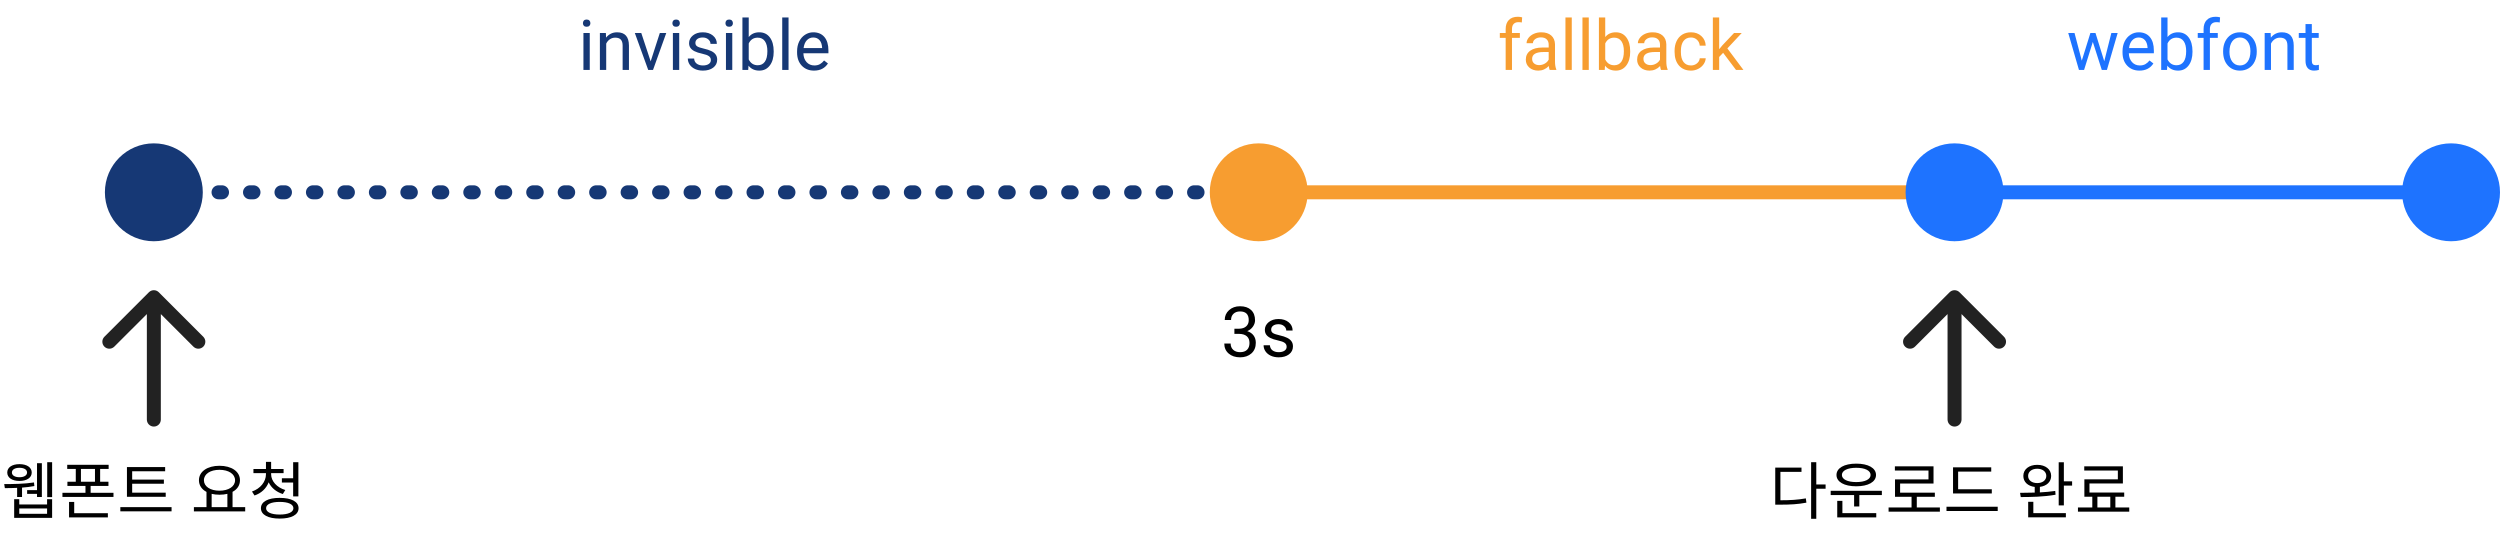 <svg width="715" height="154" viewBox="0 0 715 154" fill="none" xmlns="http://www.w3.org/2000/svg">
<path d="M44.5 55H358" stroke="#163875" stroke-width="4" stroke-linecap="round" stroke-dasharray="1 8"/>
<path d="M45.414 83.586C44.633 82.805 43.367 82.805 42.586 83.586L29.858 96.314C29.077 97.095 29.077 98.361 29.858 99.142C30.639 99.923 31.905 99.923 32.686 99.142L44 87.828L55.314 99.142C56.095 99.923 57.361 99.923 58.142 99.142C58.923 98.361 58.923 97.095 58.142 96.314L45.414 83.586ZM42 120C42 121.105 42.895 122 44 122C45.105 122 46 121.105 46 120L42 120ZM42 85L42 120L46 120L46 85L42 85Z" fill="#222222"/>
<path d="M560.414 83.586C559.633 82.805 558.367 82.805 557.586 83.586L544.858 96.314C544.077 97.095 544.077 98.361 544.858 99.142C545.639 99.923 546.905 99.923 547.686 99.142L559 87.828L570.314 99.142C571.095 99.923 572.361 99.923 573.142 99.142C573.923 98.361 573.923 97.095 573.142 96.314L560.414 83.586ZM557 120C557 121.105 557.895 122 559 122C560.105 122 561 121.105 561 120L557 120ZM557 85L557 120L561 120L561 85L557 85Z" fill="#222222"/>
<path d="M362.5 55H562.5" stroke="#F79D30" stroke-width="4"/>
<path d="M556 55H698.5" stroke="#1E73FF" stroke-width="4"/>
<circle cx="44" cy="55" r="14" fill="#163875"/>
<circle cx="360" cy="55" r="14" fill="#F79D30"/>
<circle cx="559" cy="55" r="14" fill="#1E73FF"/>
<circle cx="701" cy="55" r="14" fill="#1E73FF"/>
<path d="M168.668 20H166.861V9.434H168.668V20ZM166.715 6.631C166.715 6.338 166.803 6.09 166.979 5.889C167.161 5.687 167.428 5.586 167.779 5.586C168.131 5.586 168.398 5.687 168.58 5.889C168.762 6.09 168.854 6.338 168.854 6.631C168.854 6.924 168.762 7.168 168.58 7.363C168.398 7.559 168.131 7.656 167.779 7.656C167.428 7.656 167.161 7.559 166.979 7.363C166.803 7.168 166.715 6.924 166.715 6.631ZM173.277 9.434L173.336 10.762C174.143 9.746 175.198 9.238 176.5 9.238C178.733 9.238 179.859 10.498 179.879 13.018V20H178.072V13.008C178.066 12.246 177.89 11.683 177.545 11.318C177.206 10.954 176.676 10.771 175.953 10.771C175.367 10.771 174.853 10.928 174.41 11.24C173.967 11.553 173.622 11.963 173.375 12.471V20H171.568V9.434H173.277ZM186.09 17.549L188.707 9.434H190.553L186.764 20H185.387L181.559 9.434H183.404L186.09 17.549ZM194.254 20H192.447V9.434H194.254V20ZM192.301 6.631C192.301 6.338 192.389 6.09 192.564 5.889C192.747 5.687 193.014 5.586 193.365 5.586C193.717 5.586 193.984 5.687 194.166 5.889C194.348 6.09 194.439 6.338 194.439 6.631C194.439 6.924 194.348 7.168 194.166 7.363C193.984 7.559 193.717 7.656 193.365 7.656C193.014 7.656 192.747 7.559 192.564 7.363C192.389 7.168 192.301 6.924 192.301 6.631ZM203.307 17.197C203.307 16.709 203.121 16.331 202.75 16.064C202.385 15.791 201.744 15.557 200.826 15.361C199.915 15.166 199.189 14.932 198.648 14.658C198.115 14.385 197.717 14.059 197.457 13.682C197.203 13.304 197.076 12.855 197.076 12.334C197.076 11.468 197.441 10.736 198.17 10.137C198.906 9.538 199.843 9.238 200.982 9.238C202.18 9.238 203.15 9.548 203.893 10.166C204.641 10.784 205.016 11.575 205.016 12.539H203.199C203.199 12.044 202.988 11.618 202.564 11.26C202.148 10.902 201.62 10.723 200.982 10.723C200.325 10.723 199.811 10.866 199.439 11.152C199.068 11.439 198.883 11.813 198.883 12.275C198.883 12.712 199.055 13.04 199.4 13.262C199.745 13.483 200.367 13.695 201.266 13.896C202.171 14.098 202.903 14.339 203.463 14.619C204.023 14.899 204.436 15.238 204.703 15.635C204.977 16.025 205.113 16.504 205.113 17.07C205.113 18.014 204.736 18.773 203.98 19.346C203.225 19.912 202.245 20.195 201.041 20.195C200.195 20.195 199.446 20.046 198.795 19.746C198.144 19.447 197.633 19.03 197.262 18.496C196.897 17.956 196.715 17.373 196.715 16.748H198.521C198.554 17.354 198.795 17.835 199.244 18.193C199.7 18.545 200.299 18.721 201.041 18.721C201.725 18.721 202.271 18.584 202.682 18.311C203.098 18.031 203.307 17.66 203.307 17.197ZM209.43 20H207.623V9.434H209.43V20ZM207.477 6.631C207.477 6.338 207.564 6.09 207.74 5.889C207.923 5.687 208.189 5.586 208.541 5.586C208.893 5.586 209.16 5.687 209.342 5.889C209.524 6.09 209.615 6.338 209.615 6.631C209.615 6.924 209.524 7.168 209.342 7.363C209.16 7.559 208.893 7.656 208.541 7.656C208.189 7.656 207.923 7.559 207.74 7.363C207.564 7.168 207.477 6.924 207.477 6.631ZM221.275 14.834C221.275 16.449 220.904 17.747 220.162 18.73C219.42 19.707 218.424 20.195 217.174 20.195C215.839 20.195 214.807 19.723 214.078 18.779L213.99 20H212.33V5H214.137V10.596C214.866 9.691 215.872 9.238 217.154 9.238C218.437 9.238 219.443 9.723 220.172 10.693C220.908 11.663 221.275 12.992 221.275 14.678V14.834ZM219.469 14.629C219.469 13.398 219.231 12.448 218.756 11.777C218.281 11.107 217.597 10.771 216.705 10.771C215.514 10.771 214.658 11.325 214.137 12.432V17.002C214.69 18.109 215.553 18.662 216.725 18.662C217.59 18.662 218.264 18.327 218.746 17.656C219.228 16.986 219.469 15.977 219.469 14.629ZM225.523 20H223.717V5H225.523V20ZM232.809 20.195C231.376 20.195 230.211 19.727 229.312 18.789C228.414 17.845 227.965 16.585 227.965 15.01V14.678C227.965 13.63 228.163 12.695 228.561 11.875C228.964 11.048 229.524 10.404 230.24 9.941C230.963 9.473 231.744 9.238 232.584 9.238C233.958 9.238 235.025 9.691 235.787 10.596C236.549 11.501 236.93 12.796 236.93 14.482V15.234H229.771C229.798 16.276 230.1 17.119 230.68 17.764C231.266 18.402 232.008 18.721 232.906 18.721C233.544 18.721 234.085 18.59 234.527 18.33C234.97 18.07 235.357 17.725 235.689 17.295L236.793 18.154C235.908 19.515 234.579 20.195 232.809 20.195ZM232.584 10.723C231.855 10.723 231.243 10.99 230.748 11.523C230.253 12.051 229.947 12.793 229.83 13.75H235.123V13.613C235.071 12.695 234.824 11.986 234.381 11.484C233.938 10.977 233.339 10.723 232.584 10.723Z" fill="#163875"/>
<path d="M7.76 140.178V141.24H10.586V142.14H11.972V132.474H10.586V140.178H7.76ZM5.564 133.788C6.878 133.788 7.742 134.31 7.742 135.138C7.742 135.966 6.878 136.488 5.564 136.488C4.25 136.488 3.404 135.966 3.404 135.138C3.404 134.31 4.25 133.788 5.564 133.788ZM5.564 137.55C7.67 137.55 9.074 136.632 9.074 135.138C9.074 133.662 7.67 132.744 5.564 132.744C3.476 132.744 2.072 133.662 2.072 135.138C2.072 136.632 3.476 137.55 5.564 137.55ZM4.898 142.14H6.302V139.458C7.508 139.368 8.732 139.224 9.83 139.008L9.722 137.982C7.04 138.414 3.44 138.45 1.208 138.45L1.388 139.602C2.378 139.602 3.602 139.602 4.898 139.53V142.14ZM13.466 146.946H5.51V145.416H13.466V146.946ZM13.466 144.282H5.51V142.77H4.052V148.116H14.906V142.77H13.466V144.282ZM13.502 132.186V142.176H14.906V132.186H13.502ZM21.223 143.544H19.747V147.972H30.853V146.766H21.223V143.544ZM23.149 134.112H27.163V137.784H23.149V134.112ZM25.921 140.934V138.972H31.015V137.784H28.639V134.112H31.069V132.924H19.225V134.112H21.673V137.784H19.279V138.972H24.445V140.934H17.857V142.122H32.455V140.934H25.921ZM47.394 140.898H37.8V138.342H46.871V137.172H37.8V134.778H47.231V133.59H36.306V142.086H47.394V140.898ZM34.416 145.038V146.244H49.068V145.038H34.416ZM60.532 141.24C61.199 141.402 61.972 141.492 62.764 141.492C63.575 141.492 64.349 141.402 65.032 141.24V145.038H60.532V141.24ZM62.764 134.364C65.356 134.364 67.228 135.552 67.228 137.352C67.228 139.152 65.356 140.34 62.764 140.34C60.172 140.34 58.319 139.152 58.319 137.352C58.319 135.552 60.172 134.364 62.764 134.364ZM66.508 145.038V140.664C67.841 139.962 68.632 138.81 68.632 137.352C68.632 134.832 66.203 133.212 62.764 133.212C59.344 133.212 56.897 134.832 56.897 137.352C56.897 138.81 57.706 139.98 59.056 140.682V145.038H55.456V146.262H70.126V145.038H66.508ZM80.619 136.776V138H83.841V141.978H85.335V132.186H83.841V136.776H80.619ZM81.591 140.142C79.215 139.44 77.541 137.64 77.541 135.624V135.318H81.105V134.13H77.541V132.096H76.065V134.13H72.483V135.318H76.065V135.624C76.065 137.802 74.445 139.764 72.069 140.574L72.789 141.708C74.697 141.078 76.155 139.71 76.839 137.946C77.577 139.512 79.035 140.718 80.889 141.294L81.591 140.142ZM79.989 147.162C77.559 147.162 76.101 146.478 76.101 145.344C76.101 144.228 77.559 143.544 79.989 143.544C82.455 143.544 83.913 144.228 83.913 145.344C83.913 146.478 82.437 147.162 79.989 147.162ZM79.989 142.392C76.677 142.392 74.625 143.472 74.625 145.344C74.625 147.234 76.677 148.314 79.989 148.314C83.337 148.314 85.389 147.234 85.389 145.344C85.389 143.472 83.337 142.392 79.989 142.392Z" fill="black"/>
<path d="M509.197 134.958H515.227V133.734H507.721V144.336H508.999C512.041 144.336 514.165 144.228 516.631 143.76L516.469 142.536C514.129 142.95 512.059 143.076 509.197 143.076V134.958ZM522.121 138.558H519.457V132.186H517.981V148.368H519.457V139.782H522.121V138.558ZM530.886 133.788C533.37 133.788 534.99 134.562 534.99 135.84C534.99 137.1 533.37 137.874 530.886 137.874C528.42 137.874 526.782 137.1 526.782 135.84C526.782 134.562 528.42 133.788 530.886 133.788ZM530.886 139.08C534.306 139.08 536.538 137.838 536.538 135.84C536.538 133.842 534.306 132.6 530.886 132.6C527.466 132.6 525.234 133.842 525.234 135.84C525.234 137.838 527.466 139.08 530.886 139.08ZM526.926 143.256H525.45V147.972H536.61V146.748H526.926V143.256ZM523.578 140.376V141.582H530.274V144.84H531.768V141.582H538.212V140.376H523.578ZM548.2 145.128V142.086H553.366V140.898H543.43V138.288H552.988V133.374H541.936V134.58H551.548V137.1H541.972V142.086H546.706V145.128H540.136V146.334H554.806V145.128H548.2ZM569.655 139.926H560.025V134.886H569.493V133.662H558.567V141.132H569.655V139.926ZM556.695 144.93V146.154H571.347V144.93H556.695ZM580.04 136.11C580.04 134.886 581.102 134.058 582.65 134.058C584.162 134.058 585.242 134.886 585.242 136.11C585.242 137.352 584.162 138.162 582.65 138.162C581.102 138.162 580.04 137.352 580.04 136.11ZM587.798 140.412C586.394 140.628 584.9 140.736 583.406 140.826V139.242C585.332 139.008 586.628 137.82 586.628 136.11C586.628 134.22 584.99 132.942 582.65 132.942C580.292 132.942 578.672 134.22 578.672 136.11C578.672 137.838 579.968 139.026 581.93 139.26V140.88C580.418 140.934 578.978 140.952 577.736 140.952L577.934 142.158C580.688 142.158 584.522 142.104 587.888 141.492L587.798 140.412ZM581.534 143.508H580.058V147.954H590.84V146.748H581.534V143.508ZM590.264 137.658V132.204H588.788V144.552H590.264V138.882H592.622V137.658H590.264ZM599.856 142.068H603.546V145.128H599.856V142.068ZM605.004 145.128V142.068H607.524V140.862H597.588V138.27H607.146V133.374H596.094V134.58H605.706V137.082H596.13V142.068H598.398V145.128H594.294V146.334H608.964V145.128H605.004Z" fill="black"/>
<path d="M430.619 20V10.83H428.949V9.434H430.619V8.35C430.619 7.217 430.922 6.341 431.527 5.723C432.133 5.104 432.989 4.795 434.096 4.795C434.512 4.795 434.926 4.85 435.336 4.961L435.238 6.426C434.932 6.367 434.607 6.338 434.262 6.338C433.676 6.338 433.223 6.51 432.904 6.855C432.585 7.194 432.426 7.682 432.426 8.32V9.434H434.682V10.83H432.426V20H430.619ZM443.207 20C443.103 19.792 443.018 19.421 442.953 18.887C442.113 19.759 441.111 20.195 439.945 20.195C438.904 20.195 438.048 19.902 437.377 19.316C436.713 18.724 436.381 17.975 436.381 17.07C436.381 15.97 436.798 15.117 437.631 14.512C438.471 13.9 439.649 13.594 441.166 13.594H442.924V12.764C442.924 12.132 442.735 11.631 442.357 11.26C441.98 10.882 441.423 10.693 440.688 10.693C440.043 10.693 439.503 10.856 439.066 11.182C438.63 11.507 438.412 11.901 438.412 12.363H436.596C436.596 11.836 436.781 11.328 437.152 10.84C437.53 10.345 438.038 9.954 438.676 9.668C439.32 9.382 440.027 9.238 440.795 9.238C442.012 9.238 442.966 9.544 443.656 10.156C444.346 10.762 444.704 11.598 444.73 12.666V17.529C444.73 18.499 444.854 19.271 445.102 19.844V20H443.207ZM440.209 18.623C440.775 18.623 441.312 18.477 441.82 18.184C442.328 17.891 442.696 17.51 442.924 17.041V14.873H441.508C439.294 14.873 438.188 15.521 438.188 16.816C438.188 17.383 438.376 17.826 438.754 18.145C439.132 18.463 439.617 18.623 440.209 18.623ZM449.525 20H447.719V5H449.525V20ZM454.389 20H452.582V5H454.389V20ZM466.234 14.834C466.234 16.449 465.863 17.747 465.121 18.73C464.379 19.707 463.383 20.195 462.133 20.195C460.798 20.195 459.766 19.723 459.037 18.779L458.949 20H457.289V5H459.096V10.596C459.825 9.691 460.831 9.238 462.113 9.238C463.396 9.238 464.402 9.723 465.131 10.693C465.867 11.663 466.234 12.992 466.234 14.678V14.834ZM464.428 14.629C464.428 13.398 464.19 12.448 463.715 11.777C463.24 11.107 462.556 10.771 461.664 10.771C460.473 10.771 459.617 11.325 459.096 12.432V17.002C459.649 18.109 460.512 18.662 461.684 18.662C462.549 18.662 463.223 18.327 463.705 17.656C464.187 16.986 464.428 15.977 464.428 14.629ZM475.043 20C474.939 19.792 474.854 19.421 474.789 18.887C473.949 19.759 472.947 20.195 471.781 20.195C470.74 20.195 469.883 19.902 469.213 19.316C468.549 18.724 468.217 17.975 468.217 17.07C468.217 15.97 468.633 15.117 469.467 14.512C470.307 13.9 471.485 13.594 473.002 13.594H474.76V12.764C474.76 12.132 474.571 11.631 474.193 11.26C473.816 10.882 473.259 10.693 472.523 10.693C471.879 10.693 471.339 10.856 470.902 11.182C470.466 11.507 470.248 11.901 470.248 12.363H468.432C468.432 11.836 468.617 11.328 468.988 10.84C469.366 10.345 469.874 9.954 470.512 9.668C471.156 9.382 471.863 9.238 472.631 9.238C473.848 9.238 474.802 9.544 475.492 10.156C476.182 10.762 476.54 11.598 476.566 12.666V17.529C476.566 18.499 476.69 19.271 476.938 19.844V20H475.043ZM472.045 18.623C472.611 18.623 473.148 18.477 473.656 18.184C474.164 17.891 474.532 17.51 474.76 17.041V14.873H473.344C471.13 14.873 470.023 15.521 470.023 16.816C470.023 17.383 470.212 17.826 470.59 18.145C470.967 18.463 471.452 18.623 472.045 18.623ZM483.637 18.721C484.281 18.721 484.844 18.525 485.326 18.135C485.808 17.744 486.075 17.256 486.127 16.67H487.836C487.803 17.275 487.595 17.852 487.211 18.398C486.827 18.945 486.312 19.381 485.668 19.707C485.03 20.033 484.353 20.195 483.637 20.195C482.198 20.195 481.052 19.717 480.199 18.76C479.353 17.796 478.93 16.481 478.93 14.815V14.512C478.93 13.483 479.118 12.568 479.496 11.768C479.874 10.967 480.414 10.345 481.117 9.902C481.827 9.46 482.663 9.238 483.627 9.238C484.812 9.238 485.795 9.593 486.576 10.303C487.364 11.012 487.784 11.934 487.836 13.066H486.127C486.075 12.383 485.814 11.823 485.346 11.387C484.883 10.944 484.311 10.723 483.627 10.723C482.709 10.723 481.996 11.055 481.488 11.719C480.987 12.376 480.736 13.33 480.736 14.58V14.922C480.736 16.139 480.987 17.077 481.488 17.734C481.99 18.392 482.706 18.721 483.637 18.721ZM492.816 15.107L491.684 16.289V20H489.877V5H491.684V14.072L492.65 12.91L495.941 9.434H498.139L494.027 13.848L498.617 20H496.498L492.816 15.107Z" fill="#F79D30"/>
<path d="M353.037 94.012H354.395C355.247 93.999 355.918 93.774 356.406 93.338C356.895 92.902 357.139 92.312 357.139 91.57C357.139 89.904 356.309 89.07 354.648 89.07C353.867 89.07 353.242 89.295 352.773 89.744C352.311 90.187 352.08 90.776 352.08 91.512H350.273C350.273 90.385 350.684 89.451 351.504 88.709C352.331 87.96 353.379 87.586 354.648 87.586C355.99 87.586 357.041 87.941 357.803 88.65C358.564 89.36 358.945 90.346 358.945 91.609C358.945 92.228 358.743 92.827 358.34 93.406C357.943 93.986 357.399 94.419 356.709 94.705C357.49 94.953 358.092 95.363 358.516 95.936C358.945 96.508 359.16 97.208 359.16 98.035C359.16 99.311 358.743 100.324 357.91 101.072C357.077 101.821 355.993 102.195 354.658 102.195C353.324 102.195 352.236 101.834 351.396 101.111C350.563 100.389 350.146 99.435 350.146 98.25H351.963C351.963 98.999 352.207 99.598 352.695 100.047C353.184 100.496 353.838 100.721 354.658 100.721C355.531 100.721 356.198 100.493 356.66 100.037C357.122 99.581 357.354 98.927 357.354 98.074C357.354 97.247 357.1 96.613 356.592 96.17C356.084 95.727 355.352 95.499 354.395 95.486H353.037V94.012ZM367.979 99.197C367.979 98.709 367.793 98.331 367.422 98.064C367.057 97.791 366.416 97.557 365.498 97.361C364.587 97.166 363.861 96.932 363.32 96.658C362.786 96.385 362.389 96.059 362.129 95.682C361.875 95.304 361.748 94.855 361.748 94.334C361.748 93.468 362.113 92.736 362.842 92.137C363.577 91.538 364.515 91.238 365.654 91.238C366.852 91.238 367.822 91.547 368.564 92.166C369.313 92.784 369.688 93.576 369.688 94.539H367.871C367.871 94.044 367.66 93.618 367.236 93.26C366.82 92.902 366.292 92.723 365.654 92.723C364.997 92.723 364.482 92.866 364.111 93.152C363.74 93.439 363.555 93.813 363.555 94.275C363.555 94.712 363.727 95.04 364.072 95.262C364.417 95.483 365.039 95.695 365.938 95.897C366.842 96.098 367.575 96.339 368.135 96.619C368.695 96.899 369.108 97.238 369.375 97.635C369.648 98.025 369.785 98.504 369.785 99.07C369.785 100.014 369.408 100.773 368.652 101.346C367.897 101.912 366.917 102.195 365.713 102.195C364.867 102.195 364.118 102.046 363.467 101.746C362.816 101.447 362.305 101.03 361.934 100.496C361.569 99.956 361.387 99.373 361.387 98.748H363.193C363.226 99.353 363.467 99.835 363.916 100.193C364.372 100.545 364.971 100.721 365.713 100.721C366.396 100.721 366.943 100.584 367.354 100.311C367.77 100.031 367.979 99.659 367.979 99.197Z" fill="black"/>
<path d="M601.816 17.51L603.848 9.434H605.654L602.578 20H601.113L598.545 11.992L596.045 20H594.58L591.514 9.434H593.311L595.391 17.344L597.852 9.434H599.307L601.816 17.51ZM611.885 20.195C610.452 20.195 609.287 19.727 608.389 18.789C607.49 17.845 607.041 16.585 607.041 15.01V14.678C607.041 13.63 607.24 12.695 607.637 11.875C608.04 11.048 608.6 10.404 609.316 9.941C610.039 9.473 610.82 9.238 611.66 9.238C613.034 9.238 614.102 9.691 614.863 10.596C615.625 11.501 616.006 12.796 616.006 14.482V15.234H608.848C608.874 16.276 609.176 17.119 609.756 17.764C610.342 18.402 611.084 18.721 611.982 18.721C612.62 18.721 613.161 18.59 613.604 18.33C614.046 18.07 614.434 17.725 614.766 17.295L615.869 18.154C614.984 19.515 613.656 20.195 611.885 20.195ZM611.66 10.723C610.931 10.723 610.319 10.99 609.824 11.523C609.329 12.051 609.023 12.793 608.906 13.75H614.199V13.613C614.147 12.695 613.9 11.986 613.457 11.484C613.014 10.977 612.415 10.723 611.66 10.723ZM627.051 14.834C627.051 16.449 626.68 17.747 625.938 18.73C625.195 19.707 624.199 20.195 622.949 20.195C621.615 20.195 620.583 19.723 619.854 18.779L619.766 20H618.105V5H619.912V10.596C620.641 9.691 621.647 9.238 622.93 9.238C624.212 9.238 625.218 9.723 625.947 10.693C626.683 11.663 627.051 12.992 627.051 14.678V14.834ZM625.244 14.629C625.244 13.398 625.007 12.448 624.531 11.777C624.056 11.107 623.372 10.771 622.48 10.771C621.289 10.771 620.433 11.325 619.912 12.432V17.002C620.465 18.109 621.328 18.662 622.5 18.662C623.366 18.662 624.04 18.327 624.521 17.656C625.003 16.986 625.244 15.977 625.244 14.629ZM630.225 20V10.83H628.555V9.434H630.225V8.35C630.225 7.217 630.527 6.341 631.133 5.723C631.738 5.104 632.594 4.795 633.701 4.795C634.118 4.795 634.531 4.85 634.941 4.961L634.844 6.426C634.538 6.367 634.212 6.338 633.867 6.338C633.281 6.338 632.829 6.51 632.51 6.855C632.191 7.194 632.031 7.682 632.031 8.32V9.434H634.287V10.83H632.031V20H630.225ZM635.811 14.619C635.811 13.584 636.012 12.653 636.416 11.826C636.826 10.999 637.393 10.361 638.115 9.912C638.844 9.463 639.674 9.238 640.605 9.238C642.044 9.238 643.206 9.736 644.092 10.732C644.984 11.729 645.43 13.053 645.43 14.707V14.834C645.43 15.863 645.231 16.787 644.834 17.607C644.443 18.421 643.88 19.056 643.145 19.512C642.415 19.967 641.576 20.195 640.625 20.195C639.193 20.195 638.031 19.697 637.139 18.701C636.253 17.705 635.811 16.387 635.811 14.746V14.619ZM637.627 14.834C637.627 16.006 637.897 16.947 638.438 17.656C638.984 18.366 639.714 18.721 640.625 18.721C641.543 18.721 642.272 18.363 642.812 17.646C643.353 16.924 643.623 15.915 643.623 14.619C643.623 13.46 643.346 12.523 642.793 11.807C642.246 11.084 641.517 10.723 640.605 10.723C639.714 10.723 638.994 11.078 638.447 11.787C637.9 12.497 637.627 13.512 637.627 14.834ZM649.404 9.434L649.463 10.762C650.27 9.746 651.325 9.238 652.627 9.238C654.86 9.238 655.986 10.498 656.006 13.018V20H654.199V13.008C654.193 12.246 654.017 11.683 653.672 11.318C653.333 10.954 652.803 10.771 652.08 10.771C651.494 10.771 650.98 10.928 650.537 11.24C650.094 11.553 649.749 11.963 649.502 12.471V20H647.695V9.434H649.404ZM661.182 6.875V9.434H663.154V10.83H661.182V17.383C661.182 17.806 661.27 18.125 661.445 18.34C661.621 18.548 661.921 18.652 662.344 18.652C662.552 18.652 662.839 18.613 663.203 18.535V20C662.728 20.13 662.266 20.195 661.816 20.195C661.009 20.195 660.4 19.951 659.99 19.463C659.58 18.975 659.375 18.281 659.375 17.383V10.83H657.451V9.434H659.375V6.875H661.182Z" fill="#1E73FF"/>
<!-- made by UXKM, K.S.Chu -->
</svg>
